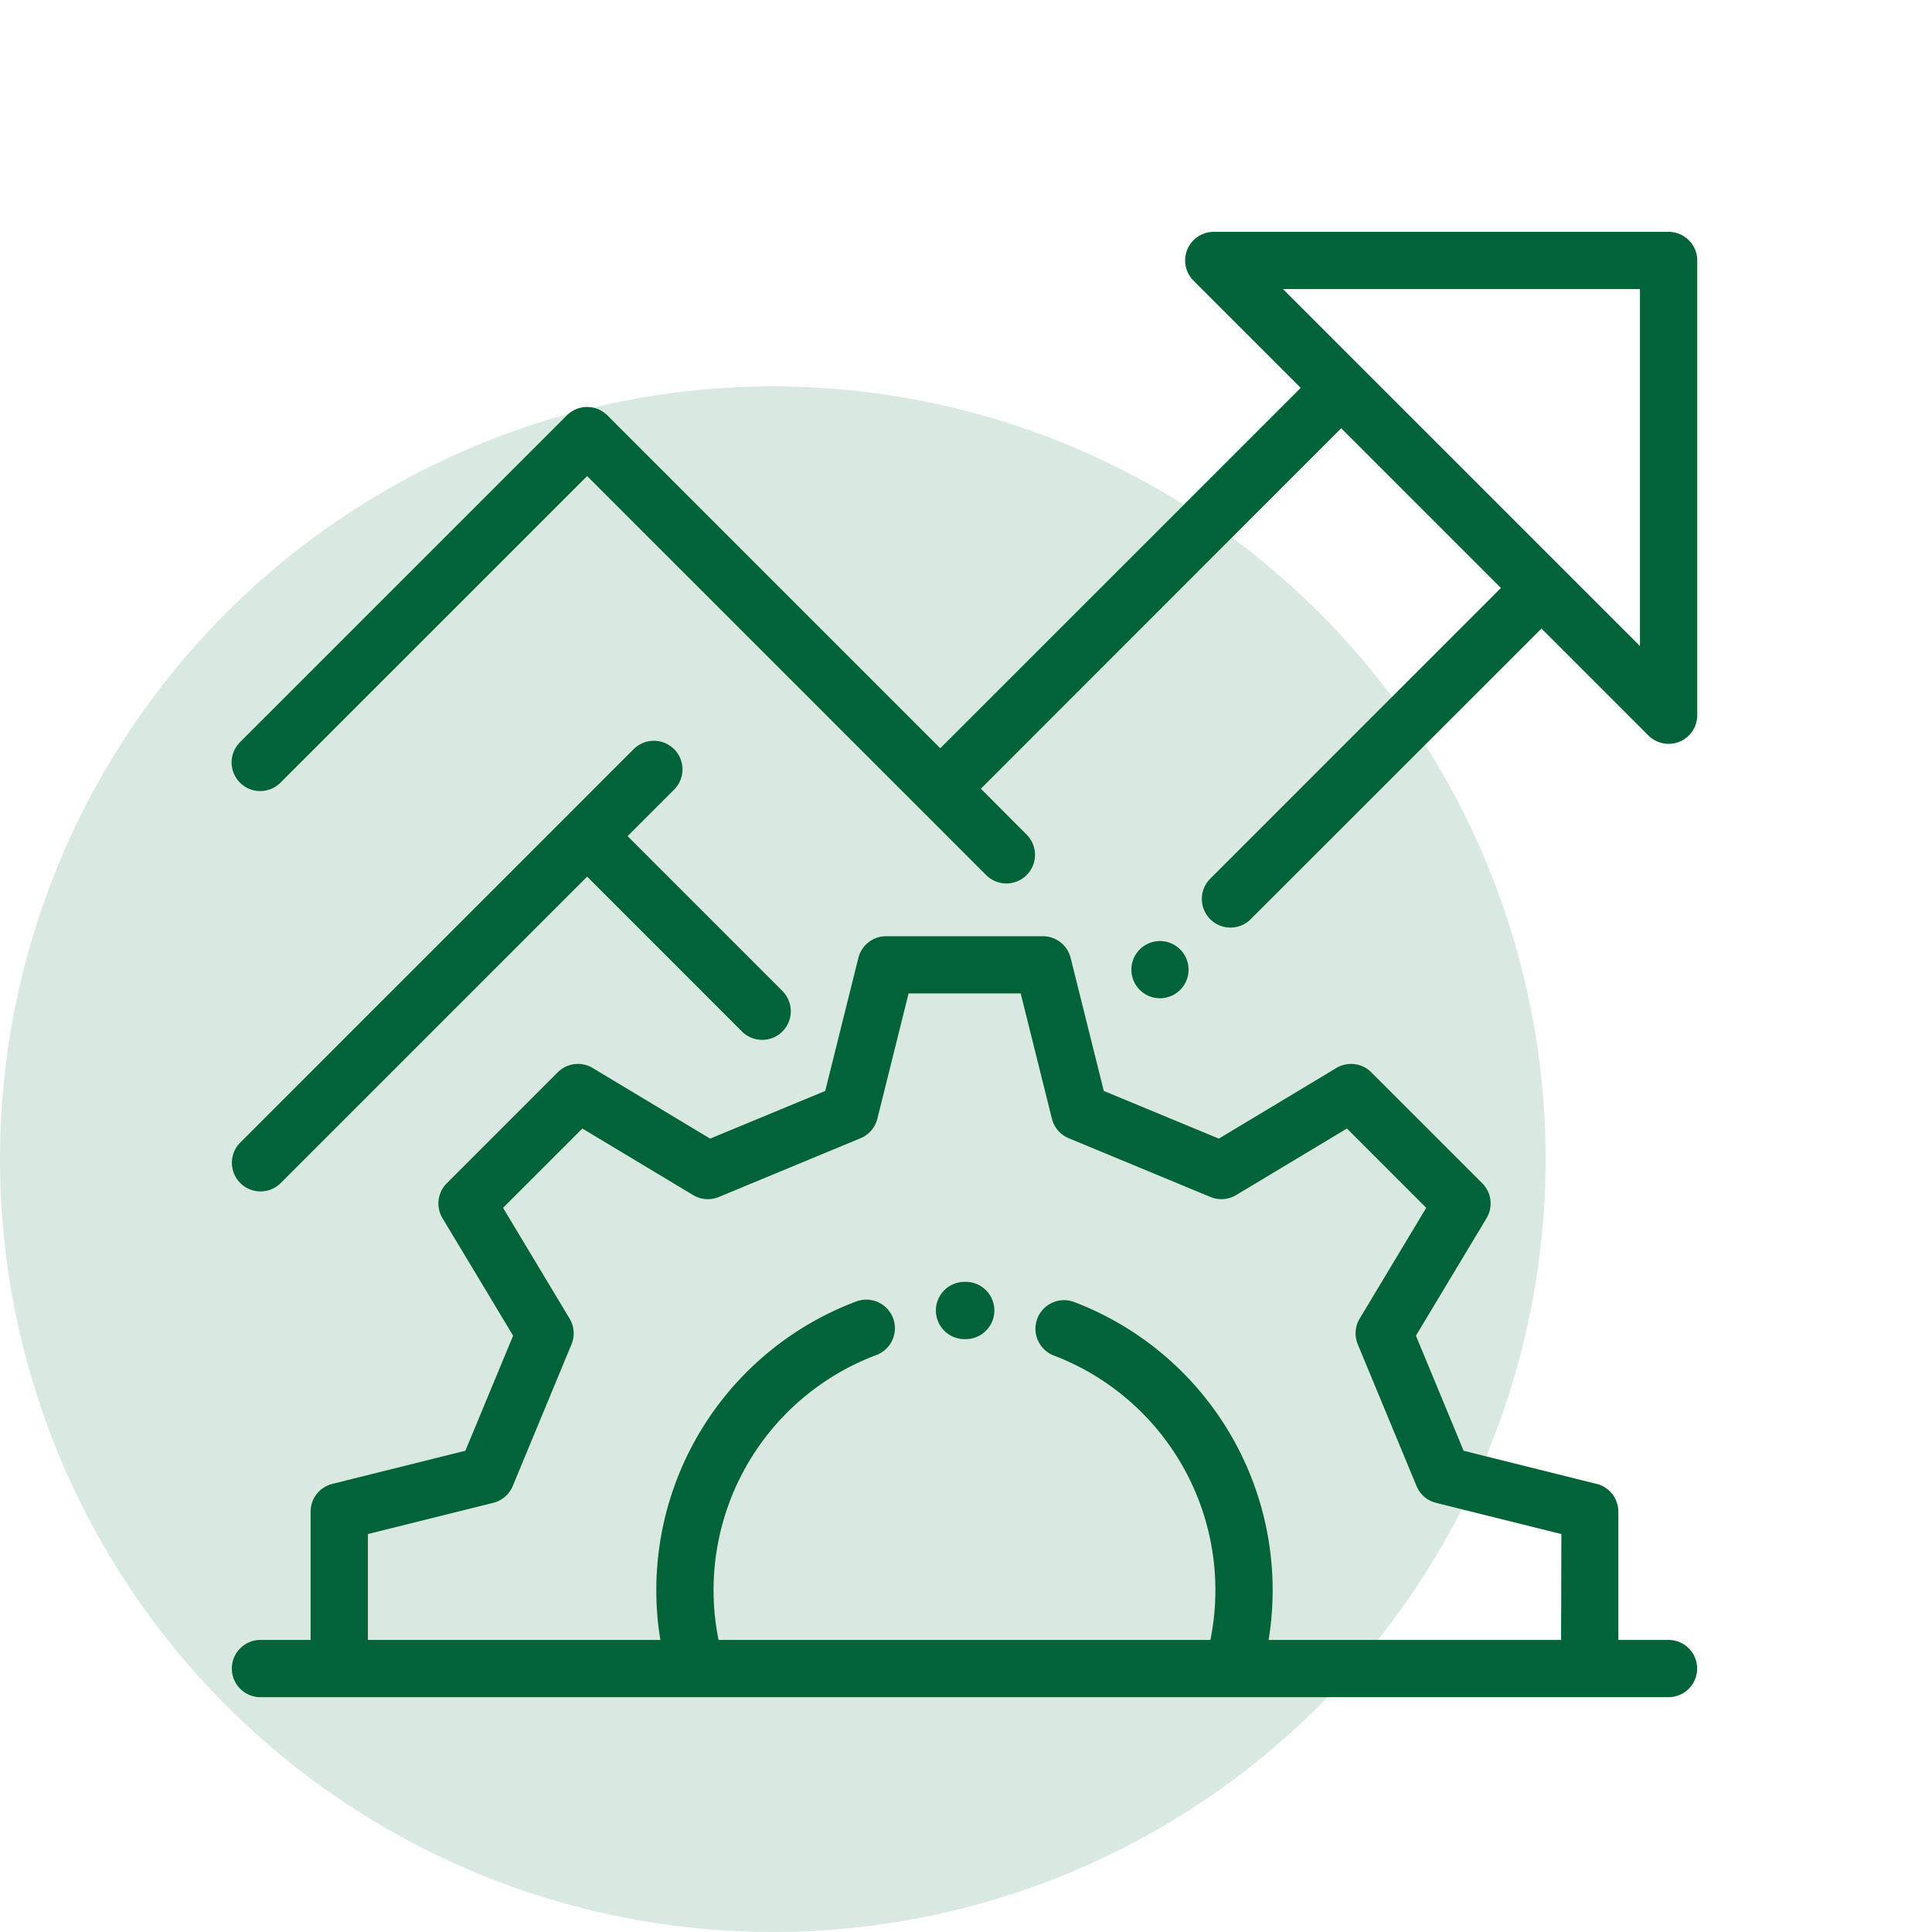 <svg xmlns="http://www.w3.org/2000/svg" width="75" height="75" viewBox="0 0 75 75">
  <g id="Group_2351" data-name="Group 2351" transform="translate(-659 -3901)">
    <g id="Group_1973" data-name="Group 1973" transform="translate(39 14)">
      <g id="Group_1971" data-name="Group 1971">
        <g id="Group_1970" data-name="Group 1970">
          <rect id="Rectangle_594" data-name="Rectangle 594" width="75" height="75" transform="translate(620 3887)" fill="#fff"/>
          <g id="development_2_" data-name="development (2)" transform="translate(629 3896)">
            <g id="Group_1961" data-name="Group 1961" transform="translate(0.003)">
              <g id="Group_1960" data-name="Group 1960">
                <path id="Path_2984" data-name="Path 2984" d="M55.8,0H38.145a1.111,1.111,0,0,0-.786,1.9l4.157,4.157L27.524,20.047,14.6,7.124a1.111,1.111,0,0,0-1.571,0L.352,19.8a1.111,1.111,0,1,0,1.571,1.571L13.816,9.481,29.293,24.958a1.111,1.111,0,1,0,1.571-1.571L29.1,21.618,43.088,7.625l6.2,6.2L38.016,25.1a1.111,1.111,0,1,0,1.571,1.571L50.863,15.4l4.147,4.147a1.111,1.111,0,0,0,1.9-.786V1.111A1.111,1.111,0,0,0,55.8,0ZM54.685,16.079,40.827,2.222H54.685Z" transform="translate(-0.026)" fill="#006438"/>
              </g>
            </g>
            <g id="Group_1963" data-name="Group 1963" transform="translate(34.918 27.53)">
              <g id="Group_1962" data-name="Group 1962">
                <path id="Path_2985" data-name="Path 2985" d="M316.186,248.116a1.11,1.11,0,1,0,.326.785A1.114,1.114,0,0,0,316.186,248.116Z" transform="translate(-314.29 -247.79)" fill="#006438"/>
              </g>
            </g>
            <g id="Group_1965" data-name="Group 1965" transform="translate(0.002 19.77)">
              <g id="Group_1964" data-name="Group 1964">
                <path id="Path_2986" data-name="Path 2986" d="M21.405,187.656l-6.022-6.022,1.793-1.793a1.111,1.111,0,1,0-1.571-1.571L.348,193.528A1.111,1.111,0,1,0,1.919,195.1l11.893-11.893,6.022,6.022a1.111,1.111,0,0,0,1.571-1.571Z" transform="translate(-0.022 -177.945)" fill="#006438"/>
              </g>
            </g>
            <g id="Group_1967" data-name="Group 1967" transform="translate(27.331 40.763)">
              <g id="Group_1966" data-name="Group 1966">
                <path id="Path_2987" data-name="Path 2987" d="M247.163,366.9h-.052a1.111,1.111,0,1,0,0,2.222h.044a1.111,1.111,0,0,0,.008-2.222Z" transform="translate(-246 -366.901)" fill="#006438"/>
              </g>
            </g>
            <g id="Group_1969" data-name="Group 1969" transform="translate(0 27.345)">
              <g id="Group_1968" data-name="Group 1968">
                <path id="Path_2988" data-name="Path 2988" d="M55.772,273.444H53.824v-4.979a1.111,1.111,0,0,0-.842-1.078L47.817,266.1l-1.851-4.467,2.741-4.56a1.111,1.111,0,0,0-.167-1.358l-4.306-4.306a1.111,1.111,0,0,0-1.358-.167l-4.56,2.741-4.467-1.851-1.287-5.164a1.111,1.111,0,0,0-1.078-.842H25.4a1.111,1.111,0,0,0-1.078.842l-1.287,5.164-4.467,1.851-4.56-2.741a1.111,1.111,0,0,0-1.358.167l-4.305,4.306a1.111,1.111,0,0,0-.167,1.358l2.741,4.56L9.066,266.1,3.9,267.387a1.111,1.111,0,0,0-.842,1.078v4.979H1.111a1.111,1.111,0,0,0,0,2.222H55.772a1.111,1.111,0,0,0,0-2.222Zm-4.171,0H40.247A11.971,11.971,0,0,0,32.71,260.33a1.111,1.111,0,1,0-.792,2.076,9.75,9.75,0,0,1,6.07,11.038H18.894A9.75,9.75,0,0,1,25,262.392a1.111,1.111,0,1,0-.783-2.079,11.971,11.971,0,0,0-7.582,13.131H5.282v-4.11l4.865-1.212a1.111,1.111,0,0,0,.758-.653l2.28-5.5a1.111,1.111,0,0,0-.074-1l-2.583-4.3,3.078-3.078,4.3,2.583a1.11,1.11,0,0,0,1,.074l5.5-2.28a1.111,1.111,0,0,0,.653-.758l1.212-4.865h4.352l1.212,4.865a1.111,1.111,0,0,0,.653.758l5.5,2.28a1.11,1.11,0,0,0,1-.074l4.3-2.583,3.078,3.078-2.583,4.3a1.111,1.111,0,0,0-.074,1l2.28,5.5a1.111,1.111,0,0,0,.758.653l4.865,1.212Z" transform="translate(0 -246.127)" fill="#006438"/>
              </g>
            </g>
          </g>
        </g>
      </g>
    </g>
    <circle id="Ellipse_10" data-name="Ellipse 10" cx="30" cy="30" r="30" transform="translate(659 3916)" fill="#006438" opacity="0.15"/>
  </g>
</svg>
